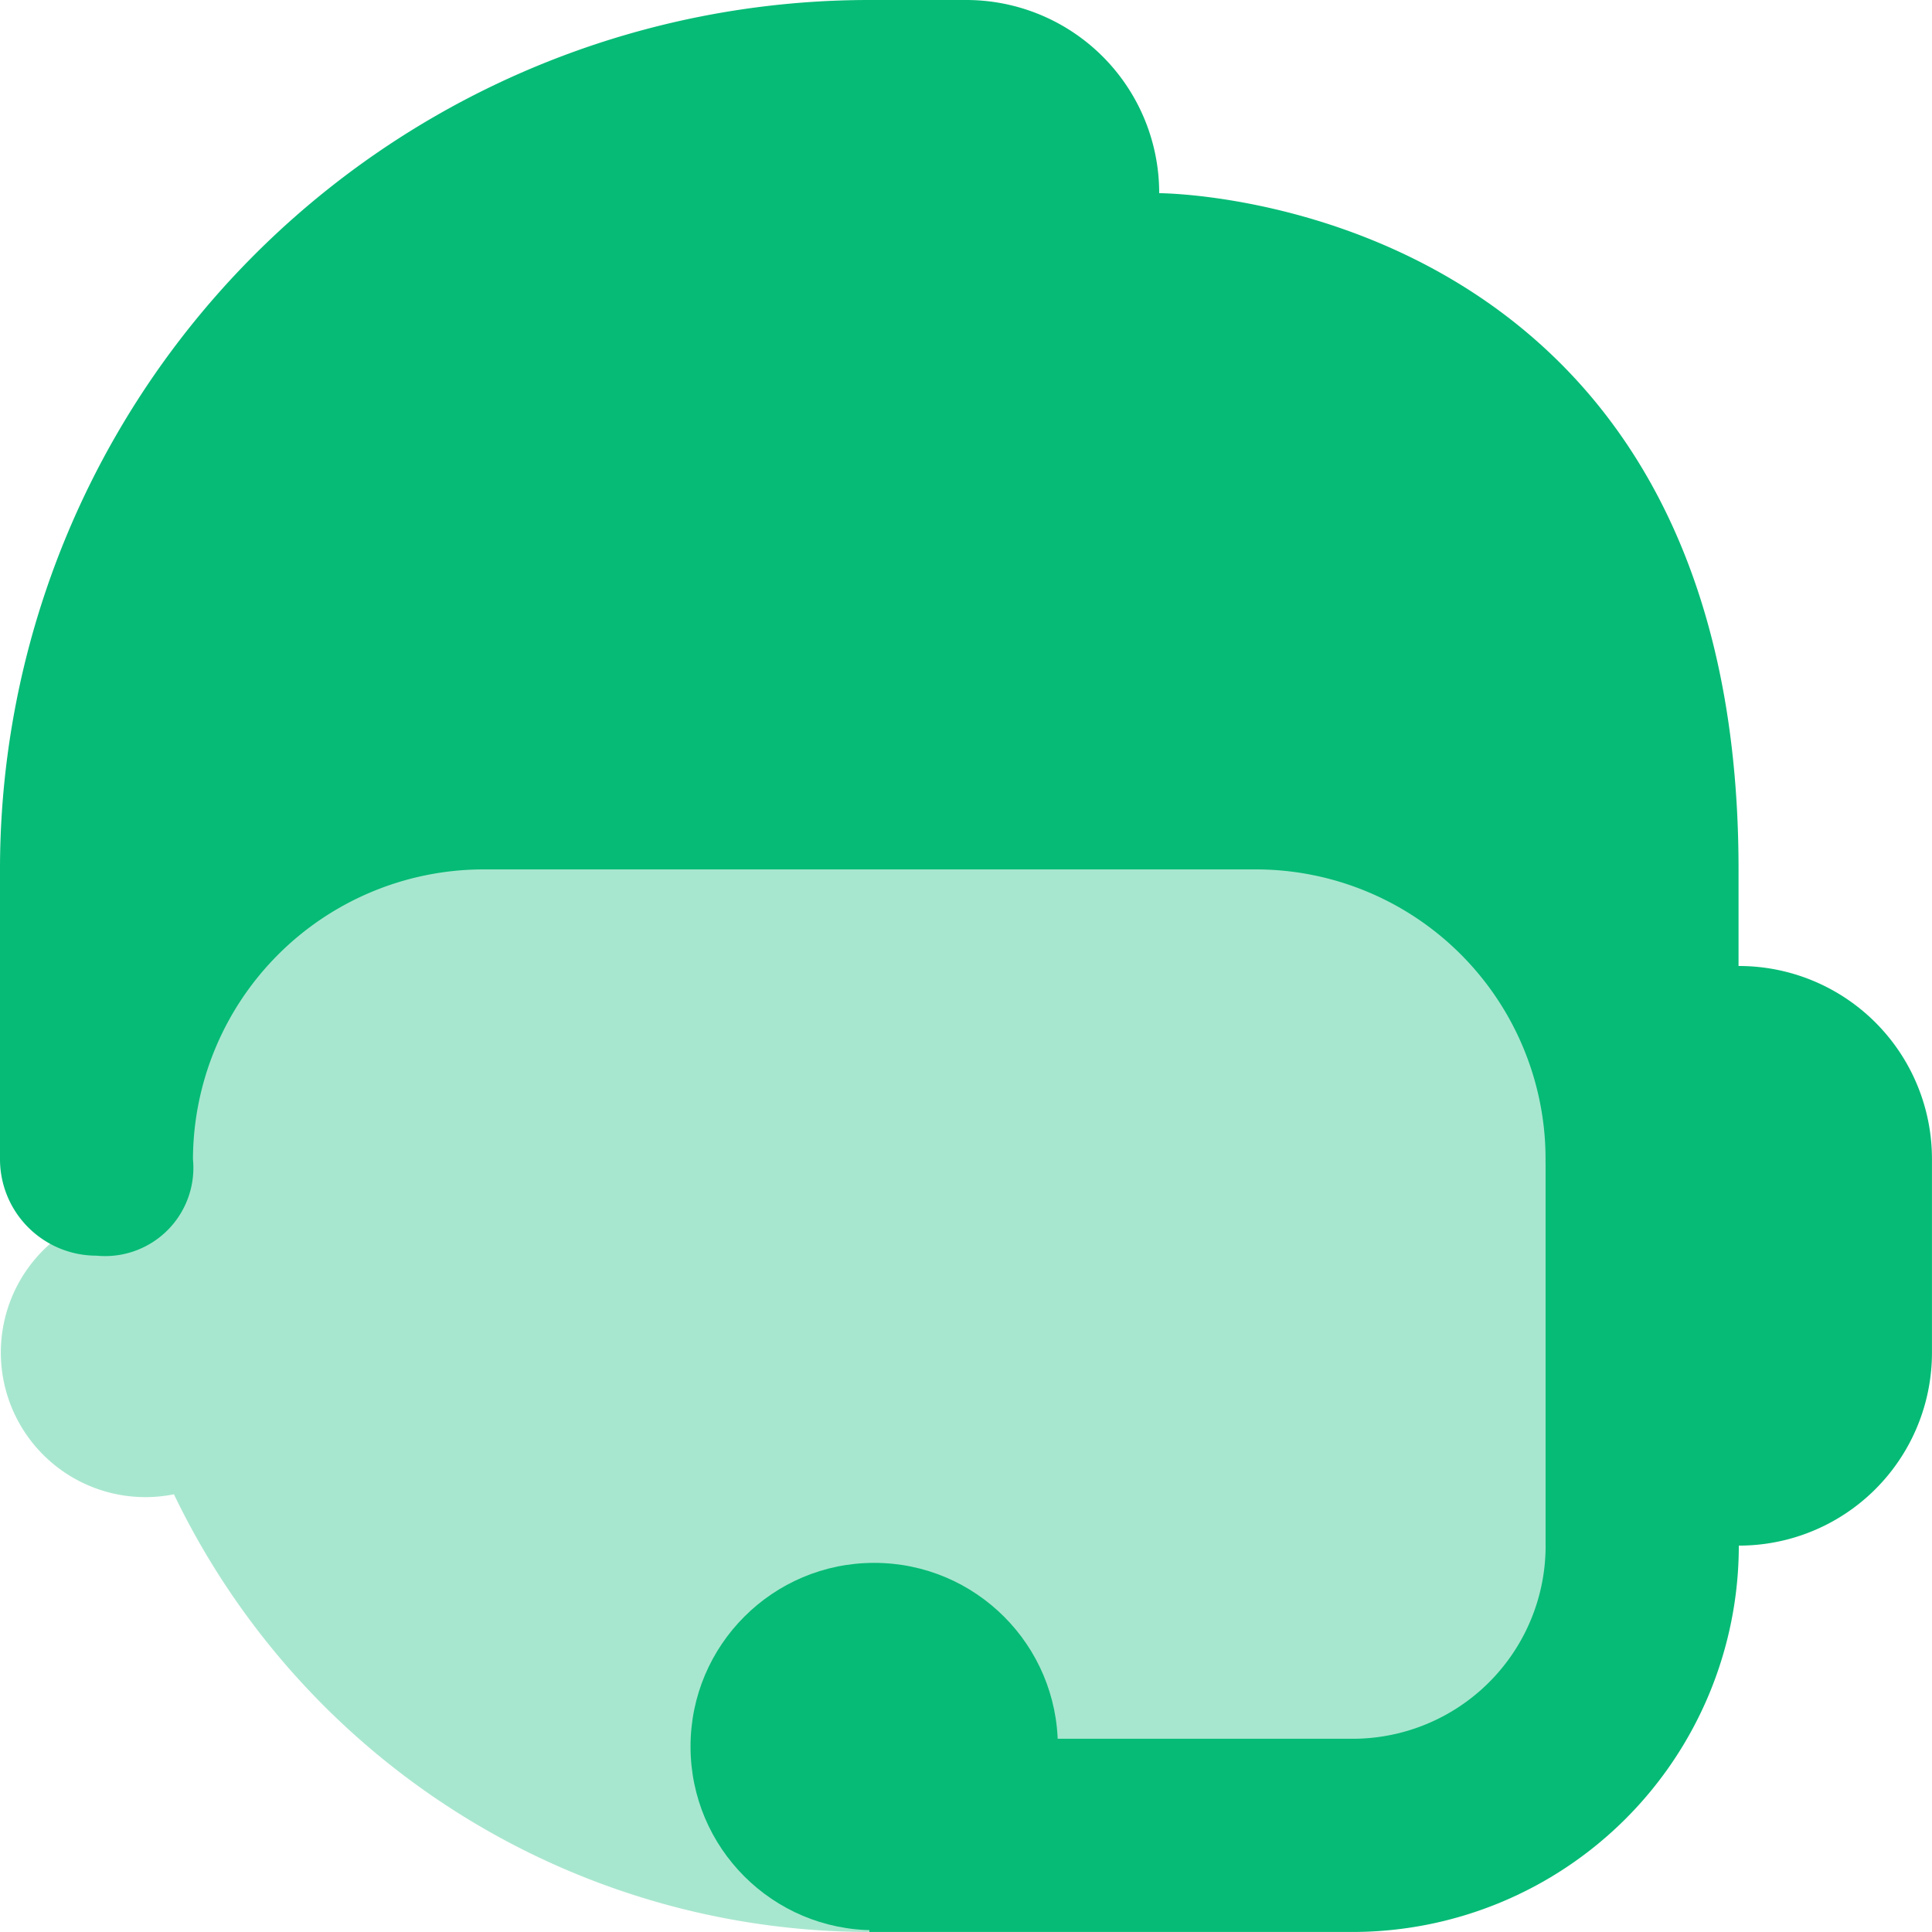 <svg id="icons8_online_support" xmlns="http://www.w3.org/2000/svg" width="50.062" height="50.062" viewBox="0 0 50.062 50.062">
  <path id="Path_1108" data-name="Path 1108" d="M48.056,31.031A3.739,3.739,0,0,0,45.535,27.5c.005-.491.018-.964.018-1.477a20.025,20.025,0,0,0-40.049,0c0,.493.038.976.073,1.459a3.747,3.747,0,0,0,1.93,7.226A20.006,20.006,0,0,0,25.528,46.049c13.557,0,18.11-3.021,19.482-11.336A3.749,3.749,0,0,0,48.056,31.031Z" transform="translate(-3 4.012)" fill="#06bb76" opacity="0.35"/>
  <path id="Path_1109" data-name="Path 1109" d="M33.037,7.006A5,5,0,0,0,28.031,2h-2.5A22.526,22.526,0,0,0,3,24.528v7.509a2.5,2.5,0,0,0,2.5,2.5,2.288,2.288,0,0,0,2.5-2.5,7.536,7.536,0,0,1,7.509-7.509H35.54a7.509,7.509,0,0,1,7.509,7.509,2.454,2.454,0,0,0,2.5,2.5,2.5,2.5,0,0,0,2.5-2.5V24.528C48.056,7.006,33.037,7.006,33.037,7.006Z" transform="translate(-3 -2)" fill="#06bb76"/>
  <circle id="Ellipse_111" data-name="Ellipse 111" cx="4.759" cy="4.759" r="4.759" transform="translate(17.893 40.497)" fill="#06bb76"/>
  <path id="Path_1110" data-name="Path 1110" d="M29.522,16v5.006a5,5,0,0,1-5.006,5.006H12v5.006H24.515A10.013,10.013,0,0,0,34.528,21.006V16Z" transform="translate(10.528 19.043)" fill="#06bb76"/>
  <path id="Path_1111" data-name="Path 1111" d="M24.006,27.019H19V12h5.006a5,5,0,0,1,5.006,5.006v5.006A5,5,0,0,1,24.006,27.019Z" transform="translate(21.049 13.031)" fill="#06bb76"/>
</svg>
